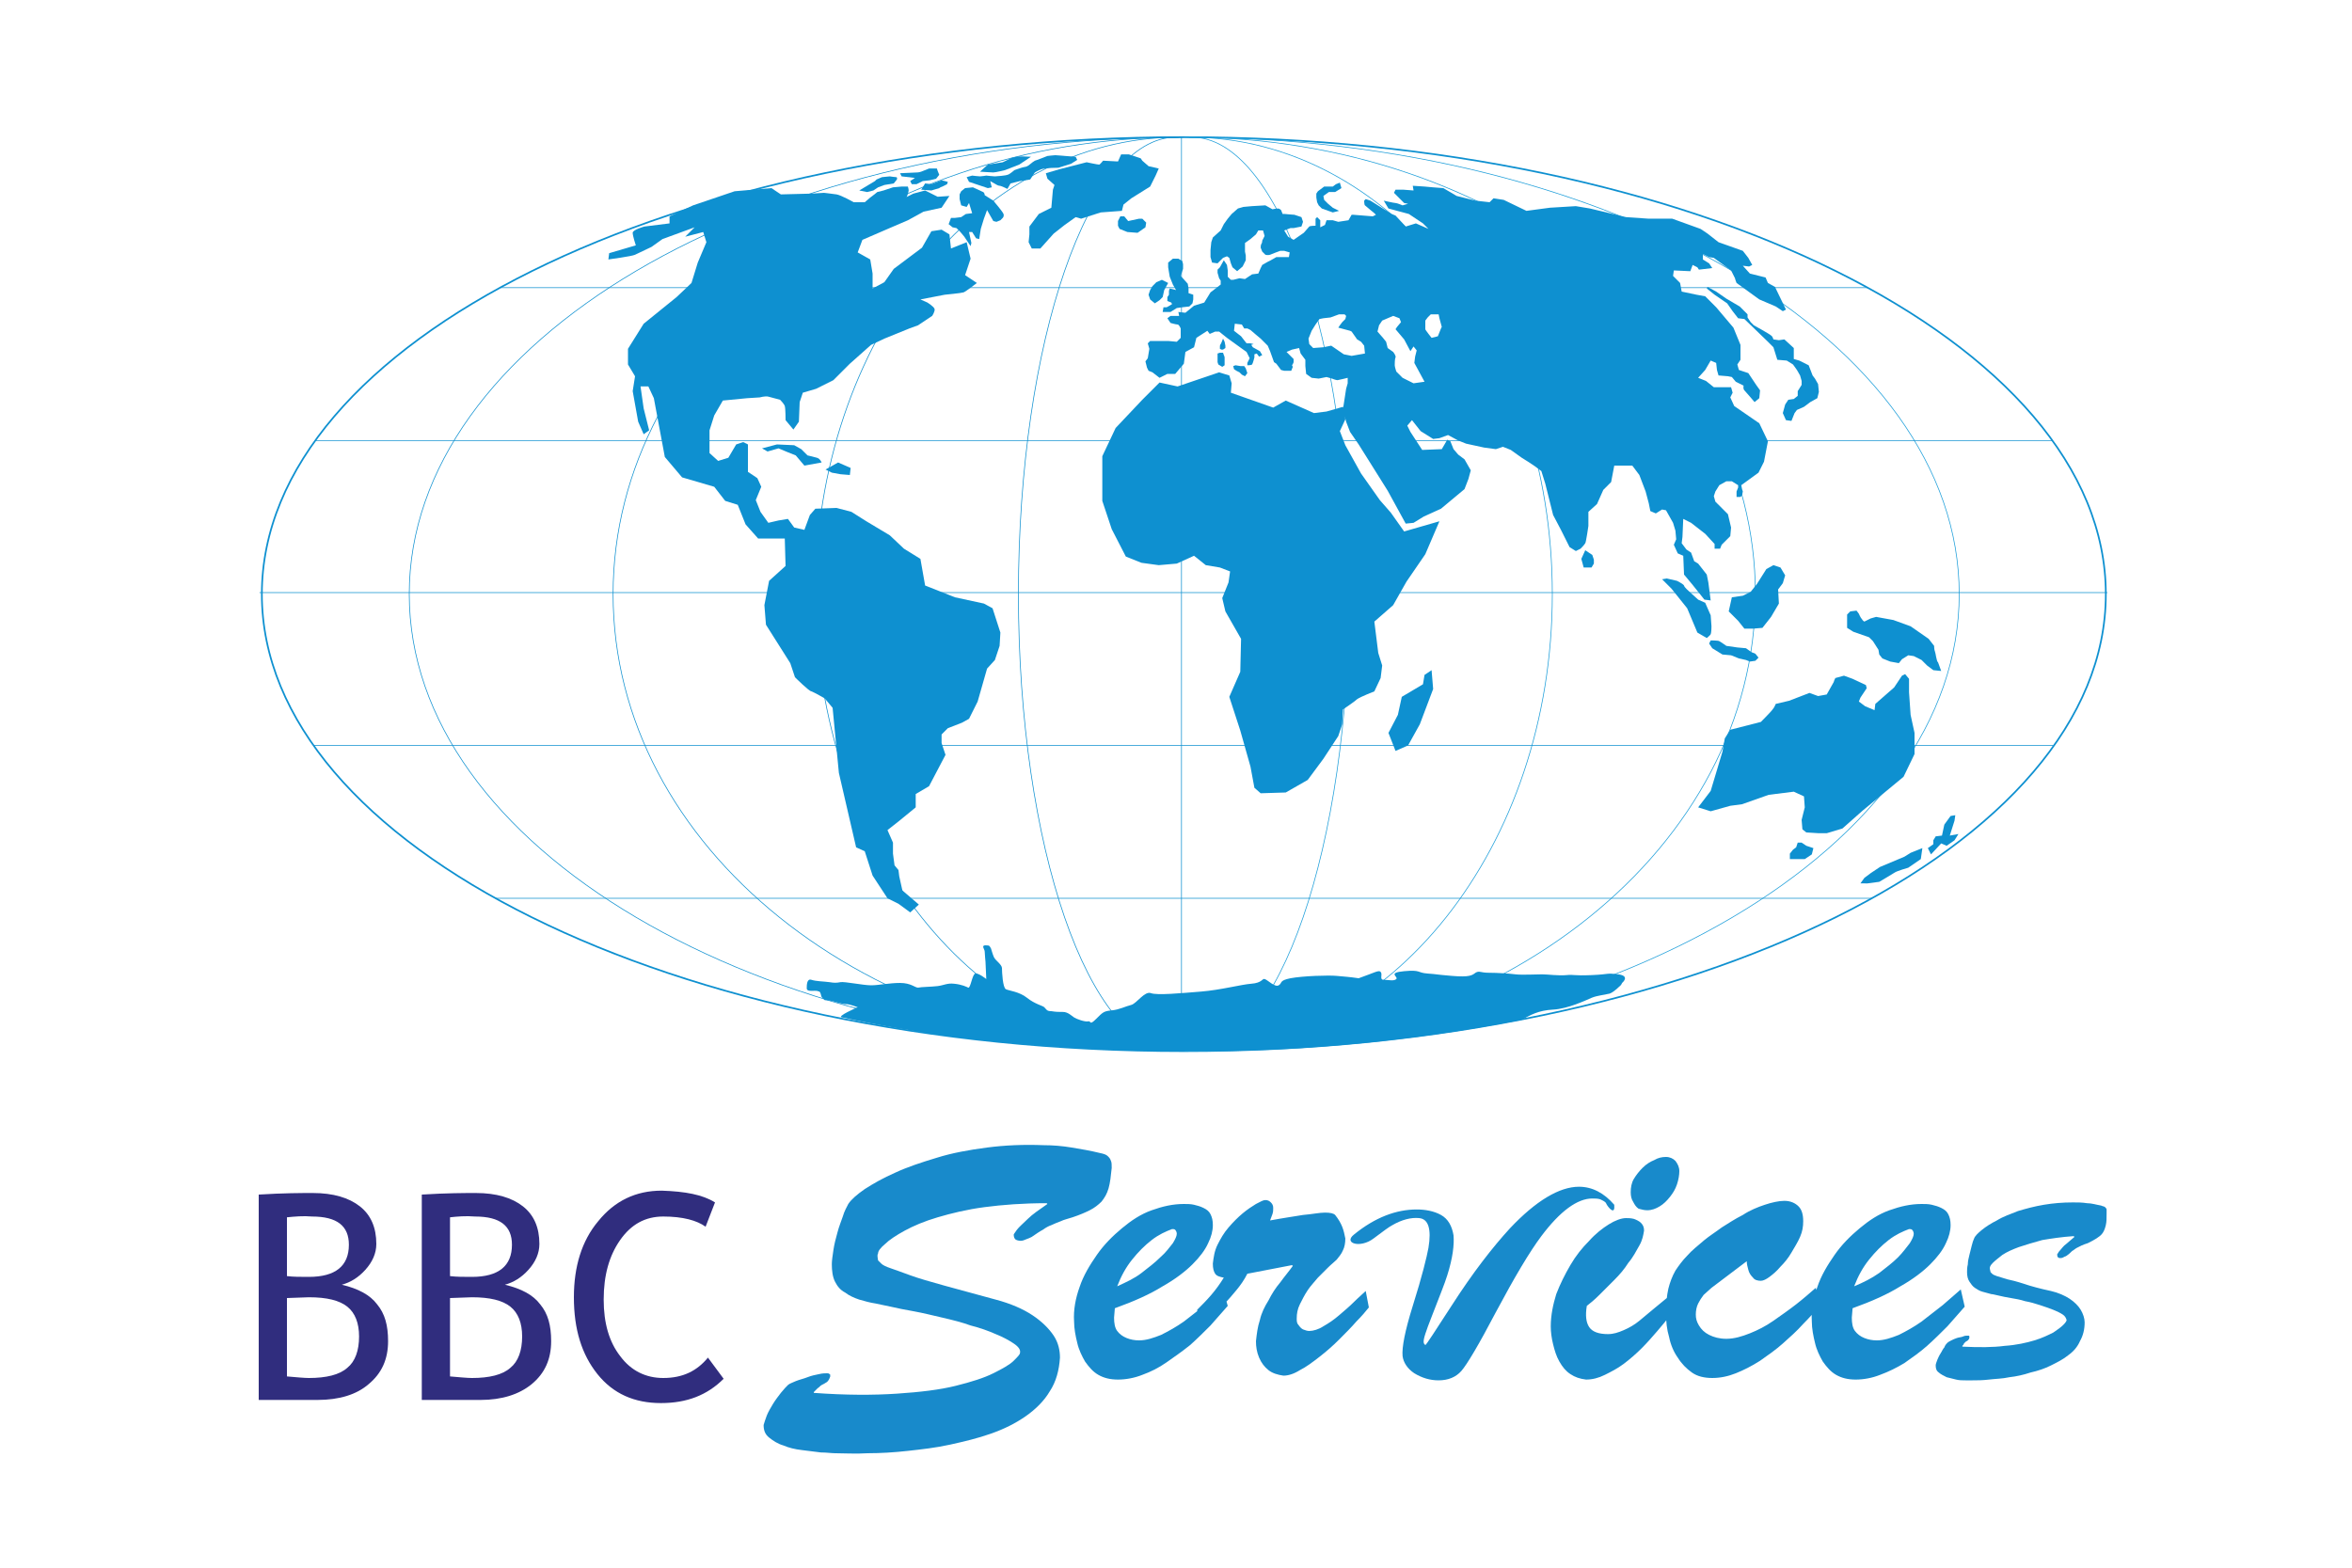 <?xml version="1.0" encoding="utf-8"?>
<!-- Generator: Adobe Illustrator 24.0.1, SVG Export Plug-In . SVG Version: 6.00 Build 0)  -->
<svg version="1.1" id="Layer_1" xmlns="http://www.w3.org/2000/svg" xmlns:xlink="http://www.w3.org/1999/xlink" x="0px" y="0px"
	 viewBox="0 0 300 200" style="enable-background:new 0 0 300 200;" xml:space="preserve">
<style type="text/css">
	.st0{clip-path:url(#SVGID_2_);fill:none;stroke:#0E90D0;stroke-width:0.216;stroke-miterlimit:22.926;}
	.st1{clip-path:url(#SVGID_4_);fill:none;stroke:#0E90D0;stroke-width:8.905908e-02;stroke-miterlimit:22.926;}
	.st2{clip-path:url(#SVGID_6_);fill:none;stroke:#0E90D0;stroke-width:8.905908e-02;stroke-miterlimit:22.926;}
	.st3{clip-path:url(#SVGID_8_);fill:none;stroke:#0E90D0;stroke-width:8.905908e-02;stroke-miterlimit:22.926;}
	.st4{clip-path:url(#SVGID_10_);fill:none;stroke:#0E90D0;stroke-width:8.905908e-02;stroke-miterlimit:22.926;}
	.st5{clip-path:url(#SVGID_12_);fill:none;stroke:#1B9DD9;stroke-width:8.905908e-02;stroke-miterlimit:22.926;}
	.st6{clip-path:url(#SVGID_14_);fill:none;stroke:#1B9DD9;stroke-width:8.905908e-02;stroke-miterlimit:22.926;}
	.st7{clip-path:url(#SVGID_16_);fill:none;stroke:#1B9DD9;stroke-width:8.905908e-02;stroke-miterlimit:22.926;}
	.st8{clip-path:url(#SVGID_18_);fill:none;stroke:#1B9DD9;stroke-width:8.905908e-02;stroke-miterlimit:22.926;}
	.st9{clip-path:url(#SVGID_20_);fill:none;stroke:#0E90D0;stroke-width:8.905908e-02;stroke-miterlimit:22.926;}
	.st10{clip-path:url(#SVGID_22_);fill:none;stroke:#0E90D0;stroke-width:8.905908e-02;stroke-miterlimit:22.926;}
	.st11{clip-path:url(#SVGID_24_);fill:none;stroke:#0E90D0;stroke-width:8.905908e-02;stroke-miterlimit:22.926;}
	.st12{clip-path:url(#SVGID_26_);fill:none;stroke:#0E90D0;stroke-width:8.905908e-02;stroke-miterlimit:22.926;}
	.st13{clip-path:url(#SVGID_28_);fill:none;stroke:#0E90D0;stroke-width:8.905908e-02;stroke-miterlimit:22.926;}
	.st14{clip-path:url(#SVGID_30_);fill:none;stroke:#0E90D0;stroke-width:8.905908e-02;stroke-miterlimit:22.926;}
	.st15{clip-path:url(#SVGID_32_);fill:#0E90D0;}
	.st16{clip-path:url(#SVGID_34_);fill:#0E90D0;}
	.st17{clip-path:url(#SVGID_36_);fill:#0E90D0;}
	.st18{clip-path:url(#SVGID_38_);fill:#0E90D0;}
	.st19{clip-path:url(#SVGID_40_);fill:#0E90D0;}
	.st20{clip-path:url(#SVGID_42_);fill:#0E90D0;}
	.st21{clip-path:url(#SVGID_44_);fill:#0E90D0;}
	.st22{clip-path:url(#SVGID_46_);fill:#0E90D0;}
	.st23{clip-path:url(#SVGID_48_);fill:#0E90D0;}
	.st24{clip-path:url(#SVGID_50_);fill:#0E90D0;}
	.st25{clip-path:url(#SVGID_52_);fill:#0E90D0;}
	.st26{clip-path:url(#SVGID_54_);fill:#0E90D0;}
	.st27{clip-path:url(#SVGID_56_);fill:#0E90D0;}
	.st28{clip-path:url(#SVGID_58_);fill:#0E90D0;}
	.st29{clip-path:url(#SVGID_60_);fill:#0E90D0;}
	.st30{clip-path:url(#SVGID_62_);fill:#0E90D0;}
	.st31{clip-path:url(#SVGID_64_);fill:#0E90D0;}
	.st32{clip-path:url(#SVGID_66_);fill:#0E90D0;}
	.st33{clip-path:url(#SVGID_68_);fill:#0E90D0;}
	.st34{clip-path:url(#SVGID_70_);fill:#0E90D0;}
	.st35{clip-path:url(#SVGID_72_);fill:#0E90D0;}
	.st36{clip-path:url(#SVGID_74_);fill:#0E90D0;}
	.st37{clip-path:url(#SVGID_76_);fill:#0E90D0;}
	.st38{clip-path:url(#SVGID_78_);fill:#0E90D0;}
	.st39{clip-path:url(#SVGID_80_);fill:#0E90D0;}
	.st40{clip-path:url(#SVGID_82_);fill:#0E90D0;}
	.st41{clip-path:url(#SVGID_84_);fill:#0E90D0;}
	.st42{clip-path:url(#SVGID_86_);fill:#0E90D0;}
	.st43{clip-path:url(#SVGID_88_);fill:#0E90D0;}
	.st44{clip-path:url(#SVGID_90_);fill:#0E90D0;}
	.st45{clip-path:url(#SVGID_92_);fill:#0E90D0;}
	.st46{clip-path:url(#SVGID_94_);fill:#302D7E;}
	.st47{clip-path:url(#SVGID_96_);fill:#188ACB;}
	.st48{clip-path:url(#SVGID_98_);fill:#188ACB;}
	.st49{clip-path:url(#SVGID_100_);fill:#188ACB;}
	.st50{clip-path:url(#SVGID_102_);fill:#188ACB;}
	.st51{clip-path:url(#SVGID_104_);fill:#188ACB;}
</style>
<g>
	<g>
		<defs>
			<rect id="SVGID_1_" x="25" y="11.7" width="250.4" height="177.3"/>
		</defs>
		<clipPath id="SVGID_2_">
			<use xlink:href="#SVGID_1_"  style="overflow:visible;"/>
		</clipPath>
		<path class="st0" d="M268.6,75.8c0,32.2-52.7,58.3-117.6,58.3c-65,0-117.6-26.1-117.6-58.3S86.1,17.5,151,17.5
			S268.6,43.6,268.6,75.8z"/>
	</g>
	<g>
		<defs>
			<rect id="SVGID_3_" x="25" y="11.7" width="250.4" height="177.3"/>
		</defs>
		<clipPath id="SVGID_4_">
			<use xlink:href="#SVGID_3_"  style="overflow:visible;"/>
		</clipPath>
		<path class="st1" d="M151,134.1c-54.6,0-98.8-26.1-98.8-58.3S96.4,17.5,151,17.5"/>
	</g>
	<g>
		<defs>
			<rect id="SVGID_5_" x="25" y="11.7" width="250.4" height="177.3"/>
		</defs>
		<clipPath id="SVGID_6_">
			<use xlink:href="#SVGID_5_"  style="overflow:visible;"/>
		</clipPath>
		<path class="st2" d="M150.7,134.1c-40.1,0-72.5-26.1-72.5-58.3s32.5-58.3,72.5-58.3"/>
	</g>
	<g>
		<defs>
			<rect id="SVGID_7_" x="25" y="11.7" width="250.4" height="177.3"/>
		</defs>
		<clipPath id="SVGID_8_">
			<use xlink:href="#SVGID_7_"  style="overflow:visible;"/>
		</clipPath>
		<path class="st3" d="M150.3,134.1c-25.6,0-46.3-26.1-46.3-58.3s20.7-58.3,46.3-58.3"/>
	</g>
	<g>
		<defs>
			<rect id="SVGID_9_" x="25" y="11.7" width="250.4" height="177.3"/>
		</defs>
		<clipPath id="SVGID_10_">
			<use xlink:href="#SVGID_9_"  style="overflow:visible;"/>
		</clipPath>
		<path class="st4" d="M150,134.1c-11.1,0-20.1-26.1-20.1-58.3s9-58.3,20.1-58.3"/>
	</g>
	<g>
		<defs>
			<rect id="SVGID_11_" x="25" y="11.7" width="250.4" height="177.3"/>
		</defs>
		<clipPath id="SVGID_12_">
			<use xlink:href="#SVGID_11_"  style="overflow:visible;"/>
		</clipPath>
		<path class="st5" d="M151.1,134.1c54.6,0,98.8-26.1,98.8-58.3s-44.2-58.3-98.8-58.3"/>
	</g>
	<g>
		<defs>
			<rect id="SVGID_13_" x="25" y="11.7" width="250.4" height="177.3"/>
		</defs>
		<clipPath id="SVGID_14_">
			<use xlink:href="#SVGID_13_"  style="overflow:visible;"/>
		</clipPath>
		<path class="st6" d="M151.4,134.1c40.1,0,72.5-26.1,72.5-58.3s-32.5-58.3-72.5-58.3"/>
	</g>
	<g>
		<defs>
			<rect id="SVGID_15_" x="25" y="11.7" width="250.4" height="177.3"/>
		</defs>
		<clipPath id="SVGID_16_">
			<use xlink:href="#SVGID_15_"  style="overflow:visible;"/>
		</clipPath>
		<path class="st7" d="M151.7,134.1c25.6,0,46.3-26.1,46.3-58.3s-20.7-58.3-46.3-58.3"/>
	</g>
	<g>
		<defs>
			<rect id="SVGID_17_" x="25" y="11.7" width="250.4" height="177.3"/>
		</defs>
		<clipPath id="SVGID_18_">
			<use xlink:href="#SVGID_17_"  style="overflow:visible;"/>
		</clipPath>
		<path class="st8" d="M152,134.1c11.1,0,20.1-26.1,20.1-58.3s-9-58.3-20.1-58.3"/>
	</g>
	<g>
		<defs>
			<rect id="SVGID_19_" x="25" y="11.7" width="250.4" height="177.3"/>
		</defs>
		<clipPath id="SVGID_20_">
			<use xlink:href="#SVGID_19_"  style="overflow:visible;"/>
		</clipPath>
		<line class="st9" x1="63.9" y1="36.7" x2="238.2" y2="36.7"/>
	</g>
	<g>
		<defs>
			<rect id="SVGID_21_" x="25" y="11.7" width="250.4" height="177.3"/>
		</defs>
		<clipPath id="SVGID_22_">
			<use xlink:href="#SVGID_21_"  style="overflow:visible;"/>
		</clipPath>
		<line class="st10" x1="40.3" y1="56.2" x2="261.8" y2="56.2"/>
	</g>
	<g>
		<defs>
			<rect id="SVGID_23_" x="25" y="11.7" width="250.4" height="177.3"/>
		</defs>
		<clipPath id="SVGID_24_">
			<use xlink:href="#SVGID_23_"  style="overflow:visible;"/>
		</clipPath>
		<line class="st11" x1="33.1" y1="75.6" x2="268.8" y2="75.6"/>
	</g>
	<g>
		<defs>
			<rect id="SVGID_25_" x="25" y="11.7" width="250.4" height="177.3"/>
		</defs>
		<clipPath id="SVGID_26_">
			<use xlink:href="#SVGID_25_"  style="overflow:visible;"/>
		</clipPath>
		<line class="st12" x1="40" y1="95.1" x2="261.9" y2="95.1"/>
	</g>
	<g>
		<defs>
			<rect id="SVGID_27_" x="25" y="11.7" width="250.4" height="177.3"/>
		</defs>
		<clipPath id="SVGID_28_">
			<use xlink:href="#SVGID_27_"  style="overflow:visible;"/>
		</clipPath>
		<line class="st13" x1="63.2" y1="114.6" x2="238.8" y2="114.6"/>
	</g>
	<g>
		<defs>
			<rect id="SVGID_29_" x="25" y="11.7" width="250.4" height="177.3"/>
		</defs>
		<clipPath id="SVGID_30_">
			<use xlink:href="#SVGID_29_"  style="overflow:visible;"/>
		</clipPath>
		<line class="st14" x1="150.7" y1="17.5" x2="150.7" y2="134.1"/>
	</g>
	<g>
		<defs>
			<rect id="SVGID_31_" x="25" y="11.7" width="250.4" height="177.3"/>
		</defs>
		<clipPath id="SVGID_32_">
			<use xlink:href="#SVGID_31_"  style="overflow:visible;"/>
		</clipPath>
		<path class="st15" d="M107.4,129.8c-0.8-0.1,2-1.3,2-1.3s-1-0.4-1.5-0.4s-1.4-0.3-1.8-0.4c-0.4-0.1-0.9-0.1-0.9-0.1
			s-0.3-0.3-0.4-0.4c-0.1-0.2-0.1-0.6-0.3-0.7c-0.3-0.1-0.3-0.1-0.6-0.1s-1,0.1-1-0.3c0-0.4,0-1.3,0.6-1.1s1.6,0.2,2.3,0.3
			c0.6,0.1,0.9,0.1,1.4,0s2.9,0.4,3.9,0.4s2.3-0.3,3.7-0.3s1.9,0.6,2.3,0.6c0.4-0.1,1.7-0.1,2.5-0.2c0.8-0.1,1.2-0.4,2.1-0.3
			c1,0.1,1.6,0.4,1.8,0.5c0.3,0.1,0.5-1.7,0.9-1.8s1.4,0.7,1.4,0.7l-0.1-2.2c0,0-0.1-1-0.1-1.3s-0.5-0.8,0.1-0.8s0.5,0.1,0.7,0.4
			c0.1,0.3,0.3,1.1,0.5,1.3c0.1,0.2,0.9,0.8,0.9,1.2c0,0.5,0.1,2.5,0.5,2.7c0.4,0.2,1.7,0.3,2.7,1.1s2,1,2.2,1.2
			c0.3,0.3,0.3,0.5,0.9,0.5c0.6,0.1,0.9,0.1,1.5,0.1s1.1,0.5,1.4,0.7c0.3,0.2,1.4,0.6,1.8,0.5c0.4-0.1,0.1,0.6,1-0.3
			c0.9-0.9,1-1,2-1.1s1.7-0.5,2.5-0.7c0.7-0.2,1.7-1.8,2.5-1.5s3.9,0,6.4-0.2c2.5-0.2,5.1-0.9,6.4-1c1.4-0.1,1.4-0.7,1.7-0.6
			c0.4,0.1,1.3,1.1,1.8,0.8s0-0.6,1.5-0.9c1.6-0.3,4.9-0.4,5.9-0.3c1,0.1,1.4,0.1,2.8,0.3c2-0.7,2.6-1.1,2.8-0.8
			c0.3,0.3-0.2,1,0.4,1s1.3,0.2,1.6-0.1c0.3-0.3-1.2-0.8,1-1s1.6,0.2,3,0.3s0.7,0.1,3.1,0.3c2.3,0.2,2.6-0.1,3-0.4
			c0.5-0.3,0.6,0,1.7,0s2.6,0.1,3.4,0.2c0.8,0.1,2.7,0,3.4,0c0.7,0,2.1,0.2,3.1,0.1c1-0.1,0.8,0.1,3.2,0c2.4-0.1,1.8-0.3,3.4-0.1
			s0.5,1.1,0.5,1.1s-0.1,0.3-0.4,0.5c-0.3,0.3-1,0.9-1.4,0.9c-0.3,0.1-1.4,0.2-2.1,0.5s-3,1.4-4.9,1.5s-2.9,0.7-4,1.3
			c-13.7,2.7-27.4,3.9-38.9,4C143.8,134.1,126.3,133.9,107.4,129.8"/>
	</g>
	<g>
		<defs>
			<rect id="SVGID_33_" x="25" y="11.7" width="250.4" height="177.3"/>
		</defs>
		<clipPath id="SVGID_34_">
			<use xlink:href="#SVGID_33_"  style="overflow:visible;"/>
		</clipPath>
		<path class="st16" d="M117.2,115.4l-2.1-1.8l-0.4-1.8l-0.1-0.8l-0.5-0.6l-0.2-1.5v-1.4l-0.7-1.6l1.4-1.1l2.2-1.8v-1.7l1.7-1l2.1-4
			l-0.5-1.5v-1.1l0.8-0.8l1.8-0.7l0.9-0.5l1.1-2.2l1.2-4.2l1-1.1l0.6-1.8l0.1-1.7l-1-3.1l-1.1-0.6l-3.7-0.8l-3.8-1.5l-0.6-3.4
			l-2.1-1.3l-1.8-1.7l-3-1.8l-1.9-1.2l-1.9-0.5l-2.7,0.1l-0.7,0.8l-0.7,1.9l-1.3-0.3l-0.8-1.1l-1.2,0.2L98,66.7l-1-1.4l-0.6-1.5
			l0.7-1.7L96.6,61l-1.2-0.8v-3.5l-0.6-0.3l-0.9,0.3l-1,1.7l-1.3,0.4l-1.1-1v-2.9l0.6-1.9l1.1-1.9l3.1-0.3l1.6-0.1
			c0,0,0.7-0.2,1.1-0.1c0.4,0.1,1.5,0.4,1.5,0.4s0.5,0.5,0.6,0.8s0.1,1.8,0.1,1.8l1,1.2l0.7-1l0.1-2.5l0.4-1.2l1.7-0.5l2.2-1.1
			l2.1-2.1l2.7-2.4l1.7-0.8l3.2-1.3l1.1-0.4l1.8-1.2c0,0,0.4-0.6,0.3-0.9c-0.1-0.3-0.9-0.8-0.9-0.8l-0.9-0.4l3.1-0.6
			c0,0,2.1-0.2,2.4-0.3c0.3-0.1,1.7-1.2,1.7-1.2l-1.5-1l0.7-2.1l-0.5-2.1l-2,0.8l-0.2-1.8l-1-0.6l-1.3,0.2l-1.2,2.1l-3.6,2.7
			l-1.2,1.7l-1.5,0.8v-1.9l-0.3-1.8l-1.6-0.9l0.6-1.6l3.7-1.6l2.1-0.9l2-1.1l2.3-0.5l1-1.5l-1.5,0.1l-1.6-0.8l-1.5,0.4l-2.2,1.1
			h-2.9h-2.5c0,0-1.6-0.9-2.2-1c-0.7-0.1-1.6-0.2-1.6-0.2l-1.6,0.1l-3.9,0.1L98.4,24l-4.7,0.4l-5.3,1.8l-3,1.4v0.9l-3.2,0.4
			c0,0-1.5,0.4-1.5,0.8c0,0.4,0.4,1.6,0.4,1.6l-3.4,1l-0.1,0.8c0,0,3-0.4,3.4-0.6c0.4-0.2,2.1-1,2.1-1l1.4-1l4.1-1.5l-1.2,1.2
			l2.3-0.6l0.4,1.3L89,33.5l-0.8,2.6l-1.9,1.8l-4.2,3.4l-2,3.2v2L81,48l-0.3,1.9l0.7,3.9l0.7,1.6l0.7-0.5l-0.7-2.8l-0.4-2.8l1,0
			l0.7,1.5l1.4,7.5l2.2,2.6l4.1,1.2l1.4,1.8l1.6,0.5l1,2.5l1.6,1.8h1.8h1.6l0.1,3.5l-2.1,1.9l-0.6,3.1l0.2,2.5l3.1,4.9l0.6,1.8
			c0,0,1.8,1.8,2.1,1.8c0.3,0.1,1.7,0.9,1.7,0.9l1,1.2l0.8,8.3l2.2,9.5l1.1,0.5l1,3.1l1.9,2.9l1.4,0.7l1.5,1.1L117.2,115.4z"/>
	</g>
	<g>
		<defs>
			<rect id="SVGID_35_" x="25" y="11.7" width="250.4" height="177.3"/>
		</defs>
		<clipPath id="SVGID_36_">
			<use xlink:href="#SVGID_35_"  style="overflow:visible;"/>
		</clipPath>
		<path class="st17" d="M104.8,59l-2.2,0.4l-1.1-1.3l-1-0.4l-1.2-0.5l-1.4,0.4l-0.7-0.4l1.9-0.5l2.2,0.1l0.9,0.5l0.8,0.8
			c0,0,0.9,0.2,1.2,0.3C104.6,58.5,104.8,59,104.8,59"/>
	</g>
	<g>
		<defs>
			<rect id="SVGID_37_" x="25" y="11.7" width="250.4" height="177.3"/>
		</defs>
		<clipPath id="SVGID_38_">
			<use xlink:href="#SVGID_37_"  style="overflow:visible;"/>
		</clipPath>
		<polygon class="st18" points="105.3,59.9 106.1,60.3 107.2,60.5 108.4,60.6 108.5,59.7 106.9,59 		"/>
	</g>
	<g>
		<defs>
			<rect id="SVGID_39_" x="25" y="11.7" width="250.4" height="177.3"/>
		</defs>
		<clipPath id="SVGID_40_">
			<use xlink:href="#SVGID_39_"  style="overflow:visible;"/>
		</clipPath>
		<polygon class="st19" points="178,95.8 179.6,95.1 181.1,92.4 182.8,87.9 182.6,85.5 181.7,86.1 181.5,87.3 178.8,88.9 
			178.3,91.2 177.1,93.5 		"/>
	</g>
	<g>
		<defs>
			<rect id="SVGID_41_" x="25" y="11.7" width="250.4" height="177.3"/>
		</defs>
		<clipPath id="SVGID_42_">
			<use xlink:href="#SVGID_41_"  style="overflow:visible;"/>
		</clipPath>
		<polygon class="st20" points="147.3,38.7 147.9,38.3 148.3,37.9 148.5,37 149,36.1 148.2,35.7 147.5,36 147,36.5 146.7,37 
			146.5,37.6 146.7,38.2 		"/>
	</g>
	<g>
		<defs>
			<rect id="SVGID_43_" x="25" y="11.7" width="250.4" height="177.3"/>
		</defs>
		<clipPath id="SVGID_44_">
			<use xlink:href="#SVGID_43_"  style="overflow:visible;"/>
		</clipPath>
		<polygon class="st21" points="148.3,39.8 149.3,39.8 150.1,39.3 150.8,39.2 151.7,39.1 152.1,38.7 152.2,38.2 152.2,37.6 
			151.6,37.4 151.6,36.8 151.5,36.2 150.6,35.2 150.9,34.3 150.9,33.7 150.8,33.3 150.3,33 149.6,33 149,33.5 149,34.1 149.2,35.3 
			149.6,36.3 150,37 149.2,36.8 149.1,37.1 149.1,37.6 148.9,37.9 148.9,38.4 149.4,38.6 149.5,38.8 149,39.1 148.8,39.2 
			148.4,39.2 		"/>
	</g>
	<g>
		<defs>
			<rect id="SVGID_45_" x="25" y="11.7" width="250.4" height="177.3"/>
		</defs>
		<clipPath id="SVGID_46_">
			<use xlink:href="#SVGID_45_"  style="overflow:visible;"/>
		</clipPath>
		<polygon class="st22" points="158.8,48 159.1,47.6 158.9,47 158.7,46.7 158.2,46.7 157.6,46.6 157.3,46.7 157.4,47.1 157.7,47.3 
			158.1,47.5 158.4,47.8 		"/>
	</g>
	<g>
		<defs>
			<rect id="SVGID_47_" x="25" y="11.7" width="250.4" height="177.3"/>
		</defs>
		<clipPath id="SVGID_48_">
			<use xlink:href="#SVGID_47_"  style="overflow:visible;"/>
		</clipPath>
		<path class="st23" d="M155.9,46.8l0.3-0.2c0,0,0-0.3,0-0.4s0-0.4,0-0.6c0-0.1-0.1-0.3-0.1-0.3L156,45h-0.4l-0.3,0.1v0.2v0.3V46
			v0.2l0.1,0.3L155.9,46.8z"/>
	</g>
	<g>
		<defs>
			<rect id="SVGID_49_" x="25" y="11.7" width="250.4" height="177.3"/>
		</defs>
		<clipPath id="SVGID_50_">
			<use xlink:href="#SVGID_49_"  style="overflow:visible;"/>
		</clipPath>
		<path class="st24" d="M156,44.6l0.3-0.2v-0.3l-0.1-0.5l-0.2-0.4l-0.2,0.5l-0.1,0.2c0,0-0.1,0.1-0.1,0.3c0,0.2,0,0.3,0,0.3l0.2,0.1
			H156z"/>
	</g>
	<g>
		<defs>
			<rect id="SVGID_51_" x="25" y="11.7" width="250.4" height="177.3"/>
		</defs>
		<clipPath id="SVGID_52_">
			<use xlink:href="#SVGID_51_"  style="overflow:visible;"/>
		</clipPath>
		<polygon class="st25" points="202.2,70.2 201.7,71.3 202,72.4 203,72.4 203.3,71.9 203.3,71.4 203.1,70.8 		"/>
	</g>
	<g>
		<defs>
			<rect id="SVGID_53_" x="25" y="11.7" width="250.4" height="177.3"/>
		</defs>
		<clipPath id="SVGID_54_">
			<use xlink:href="#SVGID_53_"  style="overflow:visible;"/>
		</clipPath>
		<polygon class="st26" points="228.3,109.6 230.2,109.6 231.1,109 231.3,108.2 230.4,107.9 229.8,107.5 229.3,107.5 229.1,108.1 
			228.7,108.4 228.3,108.9 		"/>
	</g>
	<g>
		<defs>
			<rect id="SVGID_55_" x="25" y="11.7" width="250.4" height="177.3"/>
		</defs>
		<clipPath id="SVGID_56_">
			<use xlink:href="#SVGID_55_"  style="overflow:visible;"/>
		</clipPath>
		<path class="st27" d="M216.6,103l1.6,0.5l2.5-0.7l1.5-0.2l3.4-1.2l3.2-0.4l1.3,0.6l0.1,1.4l-0.4,1.6l0.1,1.2l0.5,0.4l1.6,0.1h1
			l2-0.6l2.6-2.3l5.2-4.3l1.4-2.9v-2.7l-0.5-2.3l-0.2-2.9v-1.7L243,86l-0.4,0.2l-1,1.5l-2.4,2.1l-0.1,0.8l-1.2-0.5l-0.8-0.6l0.2-0.5
			l0.8-1.2l-0.1-0.4l-1.7-0.8l-1.1-0.4l-1.1,0.3c0,0-0.2,0.4-0.2,0.5c-0.1,0.2-0.9,1.6-0.9,1.6l-1.1,0.2l-1.1-0.4l-2.6,1l-1.7,0.4
			c0,0-0.2,0.5-0.4,0.7c-0.1,0.2-1.5,1.6-1.5,1.6l-3.9,1l-0.7,1.1l-0.3,1.7l-1.5,5L216.6,103z"/>
	</g>
	<g>
		<defs>
			<rect id="SVGID_57_" x="25" y="11.7" width="250.4" height="177.3"/>
		</defs>
		<clipPath id="SVGID_58_">
			<use xlink:href="#SVGID_57_"  style="overflow:visible;"/>
		</clipPath>
		<path class="st28" d="M238.2,112.7l1.5-0.2c0,0,1.7-1,2-1.2s1.7-0.6,1.7-0.6l1.6-1.1l0.2-1.4l-1.5,0.6l-0.8,0.5l-3.1,1.3l-1.2,0.8
			l-0.8,0.6l-0.5,0.7L238.2,112.7z"/>
	</g>
	<g>
		<defs>
			<rect id="SVGID_59_" x="25" y="11.7" width="250.4" height="177.3"/>
		</defs>
		<clipPath id="SVGID_60_">
			<use xlink:href="#SVGID_59_"  style="overflow:visible;"/>
		</clipPath>
		<polygon class="st29" points="246.3,109 247.6,107.6 248.3,107.9 249.3,107.2 249.8,106.4 248.7,106.6 249.3,104.7 249.4,104 
			248.8,104.1 248,105.2 247.7,106.6 246.9,106.7 246.6,107.2 246.6,107.7 245.9,108.2 		"/>
	</g>
	<g>
		<defs>
			<rect id="SVGID_61_" x="25" y="11.7" width="250.4" height="177.3"/>
		</defs>
		<clipPath id="SVGID_62_">
			<use xlink:href="#SVGID_61_"  style="overflow:visible;"/>
		</clipPath>
		<path class="st30" d="M247.6,85.6l-1-0.1l-0.8-0.6l-0.7-0.7l-1-0.5l-0.7-0.1l-0.8,0.5l-0.4,0.5l-1.1-0.2l-1-0.4l-0.4-0.5l-0.1-0.6
			l-0.7-1.1l-0.5-0.5l-2-0.7l-0.8-0.5v-1v-0.7L236,78l0.8-0.1l0.3,0.4c0,0,0.2,0.5,0.4,0.7c0.1,0.2,0.3,0.3,0.3,0.3l0.8-0.4l0.7-0.2
			l2.2,0.4l2.2,0.8l2.3,1.6l0.7,0.9c0,0,0,0.5,0.1,0.7s0.2,1.3,0.4,1.4C247.2,84.5,247.6,85.6,247.6,85.6"/>
	</g>
	<g>
		<defs>
			<rect id="SVGID_63_" x="25" y="11.7" width="250.4" height="177.3"/>
		</defs>
		<clipPath id="SVGID_64_">
			<use xlink:href="#SVGID_63_"  style="overflow:visible;"/>
		</clipPath>
		<path class="st31" d="M217.7,81.4c0,0,0.5-0.4,0.5-0.5c0.1-0.2,0.1-1,0.1-1l-0.1-1.4l-0.7-1.6l-0.9-0.4l-1.1-1
			c0,0-0.7-0.6-0.7-0.8c-0.1-0.2-0.9-0.6-0.9-0.6l-1.3-0.3l-0.6,0.1l1.2,1.2l2,2.5l1.3,3.1L217.7,81.4z"/>
	</g>
	<g>
		<defs>
			<rect id="SVGID_65_" x="25" y="11.7" width="250.4" height="177.3"/>
		</defs>
		<clipPath id="SVGID_66_">
			<use xlink:href="#SVGID_65_"  style="overflow:visible;"/>
		</clipPath>
		<polygon class="st32" points="224.8,80.1 225.9,78.7 226.9,77 226.8,75.2 227.4,74.4 227.7,73.4 227.1,72.4 226.2,72.1 
			225.3,72.6 224.1,74.5 223.3,75.5 222.3,76 220.9,76.2 220.5,78 221.7,79.2 222.5,80.2 223.6,80.2 		"/>
	</g>
	<g>
		<defs>
			<rect id="SVGID_67_" x="25" y="11.7" width="250.4" height="177.3"/>
		</defs>
		<clipPath id="SVGID_68_">
			<use xlink:href="#SVGID_67_"  style="overflow:visible;"/>
		</clipPath>
		<path class="st33" d="M224.3,83.9l-0.4,0.4l-0.7,0.1l-0.5-0.2l-0.9-0.2l-1-0.4l-1.1-0.1l-1.3-0.8l-0.4-0.6l0.2-0.4
			c0,0,1,0,1.1,0.1c0.2,0.1,0.9,0.6,0.9,0.6l1.4,0.2l1.1,0.1l0.7,0.5l0.5,0.2L224.3,83.9z"/>
	</g>
	<g>
		<defs>
			<rect id="SVGID_69_" x="25" y="11.7" width="250.4" height="177.3"/>
		</defs>
		<clipPath id="SVGID_70_">
			<use xlink:href="#SVGID_69_"  style="overflow:visible;"/>
		</clipPath>
		<path class="st34" d="M227.4,52.7l0.4,0.9l0.7,0.1l0.2-0.5l0.2-0.5l0.3-0.4l0.9-0.4l0.8-0.6l0.9-0.5L232,50l-0.1-1l-0.4-0.7
			l-0.3-0.4l-0.5-1.3l-1.2-0.6l-0.7-0.2v-1.4l-1.2-1.1l-0.7,0.1l-0.7-0.1c0,0-0.1-0.4-0.3-0.5c-0.2-0.2-2.2-1.3-2.2-1.3l-0.4-0.4
			l-0.4-0.6v-0.4l-1-1l-1.7-1l-1.3-0.9l-1.1-0.6l-0.1,0.2l1,0.8l1.6,1.1l0.7,1l0.7,0.9l0.8,0.1l2.9,2.8l0.8,0.8l0.5,1.6l1.2,0.1
			l0.8,0.5l0.5,0.7l0.4,0.7l0.2,0.7v0.5l-0.5,0.8v0.6l-0.5,0.4l-0.7,0.1l-0.4,0.6L227.4,52.7z"/>
	</g>
	<g>
		<defs>
			<rect id="SVGID_71_" x="25" y="11.7" width="250.4" height="177.3"/>
		</defs>
		<clipPath id="SVGID_72_">
			<use xlink:href="#SVGID_71_"  style="overflow:visible;"/>
		</clipPath>
		<path class="st35" d="M177.4,65.4L177.4,65.4l-1.4-1.6l-2.4-3.4l-2-3.6l-0.7-1.8l0.7-1.5l-0.3-1.6l-2.1,0.6l-1.6,0.2l-3.6-1.6
			l-1.6,0.9l-5.4-1.9l0.1-1.2l-0.3-1l-1.3-0.4l-5.3,1.8l-2.3-0.5l-2.2,2.2l-3.4,3.6l-1.7,3.6v5.7l1.2,3.6l1.8,3.5l2,0.8l2.2,0.3
			l2.3-0.2l2.2-1l1.5,1.2l1.8,0.3l1.3,0.5l-0.2,1.4l-0.8,2l0.4,1.7l2,3.5l-0.1,4.2l-1.4,3.2l1.4,4.3l1.3,4.6l0.5,2.7l0.8,0.7
			l3.2-0.1l2.8-1.6l2-2.7l1.9-2.9l0.5-1.5l0.1-1.9c0,0,1.5-1,1.8-1.3c0.4-0.3,2.2-1,2.2-1l0.8-1.7l0.2-1.6l-0.5-1.6l-0.5-4l2.4-2.1
			l1.7-3l2.4-3.5l1.8-4.2l-4.5,1.3L177.4,65.4z M183.8,41.9L183.8,41.9l-0.4,1l-0.8,0.2c0,0-0.8-1-0.8-1.1c0-0.2,0-1.1,0-1.1
			l0.3-0.4l0.4-0.4h1l0.1,0.5l0.3,1.1L183.8,41.9z M180.3,48.9L180.3,48.9l-1.4-0.7l-0.8-0.8c0,0-0.2-0.6-0.2-0.8c0-0.2,0-0.8,0.1-1
			s-0.3-0.7-0.3-0.7l-0.7-0.5l-0.2-0.8l-0.4-0.5l-0.7-0.8l0.2-0.8l0.4-0.6l1.4-0.6l0.8,0.3l0.2,0.5l-0.5,0.6L178,42l1.1,1.3l0.8,1.5
			l0.4-0.6l0.4,0.5l-0.2,0.8l-0.1,0.8l1.3,2.4L180.3,48.9z M172.4,45.4L172.4,45.4l-1-0.2l-1.6-1.1l-1,0.2l-1.3,0.1l-0.5-0.5
			l-0.1-0.7l0.4-1l0.5-0.8l0.5-0.7l0.5-0.1l0.9-0.1l1.1-0.4h0.7l0.2,0.2l-0.1,0.4l-0.4,0.4l-0.3,0.4l-0.2,0.3l1.5,0.4l0.2,0.1l0.7,1
			l0.5,0.3l0.4,0.5l0.1,1L172.4,45.4z M226.4,36.6l-0.9-0.5l-0.3-0.7l-0.8-0.2l-1.2-0.3l-0.9-1l0.8,0.1l0.4-0.2l-0.5-0.9l-0.7-0.9
			l-3.1-1.1l-1.4-1.1l-0.9-0.6l-3.6-1.3h-3l-2.9-0.2l-4.6-1.1l-1.8-0.3l-3.3,0.2l-3,0.4l-2.9-1.4l-1.3-0.2l-0.5,0.5l-1.8-0.2
			l-2.4-0.6l-1.7-1l-1.3-0.1l-1.1-0.1l-1.5-0.1l0.1,0.6l-1.3-0.1h-1l-0.2,0.4l1.3,1.3l0.5,0.1l-0.7,0.2c0,0-0.7-0.3-0.9-0.3
			c-0.2,0-1.5-0.3-1.5-0.3l0.6,1l2.6,0.7l1.8,1.2l0.7,0.7l-1.6-0.7l-1.3,0.4l-1.3-1.4l-0.5-0.2l-2.7-1.7l-0.6-0.2l-0.2,0.2
			c0,0,0,0.5,0.1,0.6s1.2,1,1.2,1l0.2,0.2l-0.4,0.2l-2.5-0.2h-0.2l-0.4,0.7l-1.3,0.2l-0.7-0.2h-0.8l-0.2,0.6l-0.6,0.3v-0.9l-0.4-0.4
			l-0.2,0.2v0.9c0,0-0.7,0-0.8,0.1c-0.1,0.1-0.7,0.8-0.7,0.8l-1.3,0.9l-0.7-0.4l-0.5-0.8l0.8-0.3h0.4l1-0.2l0.2-0.6l-0.2-0.6
			c0,0-0.6-0.2-0.9-0.3c-0.2,0-1.2-0.1-1.2-0.1h-0.3l-0.2-0.5c0,0-0.2-0.2-0.4-0.2c-0.2,0-0.7,0.1-0.7,0.1l-0.9-0.5l-1.7,0.1
			l-1.1,0.1l-0.7,0.2l-0.8,0.7l-0.5,0.6l-0.5,0.7l-0.4,0.8l-1,0.9l-0.2,0.6l-0.1,1v0.9l0.2,0.7l0.7,0.1l0.7-0.7l0.5-0.2l0.3,0.2
			l0.2,0.7l0.2,0.5l0.6,0.5l0.7-0.6l0.4-0.8v-0.6l-0.1-0.5V31l0.7-0.5l0.7-0.6l0.3-0.5h0.6l0.2,0.7l-0.3,0.6c0,0,0,0.3-0.1,0.4
			c-0.1,0.1-0.1,0.5-0.1,0.5l0.2,0.5l0.4,0.4c0,0,0.3,0.1,0.6,0c0.2-0.1,1.3-0.5,1.3-0.5h0.5l0.7,0.2l-0.1,0.6h-0.5h-1.1l-0.7,0.4
			l-0.4,0.2l-0.7,0.4l-0.2,0.4l-0.3,0.7l-0.8,0.1l-0.9,0.6l-0.7-0.1l-0.8,0.2H157l-0.4-0.4v-0.4v-0.4l-0.1-0.7l-0.4-0.6l-0.5,0.9
			l-0.3,0.3v0.4l0.2,0.7l0.2,0.3v0.5l-1.3,1l-0.8,1.3l-1.3,0.4l-1.1,0.9l-0.9-0.1l0.1,0.5h-1.1l-0.4,0.3l0.4,0.6
			c0,0,0.7,0.2,0.9,0.2s0.4,0.5,0.4,0.5v1.2l-0.5,0.5l-1.1-0.1h-1.6h-0.7l-0.3,0.3l0.2,0.7l-0.2,1.2l-0.3,0.4l0.2,0.8l0.2,0.4
			l0.5,0.2l0.9,0.7l1-0.5h0.4h0.6l1.1-1.3l0.2-1.5l1.1-0.6l0.3-1.2l1.4-0.9l0.3,0.4l0.7-0.3h0.5l1,0.8l1.8,1.3l0.7,0.5l0.4,0.8
			l-0.3,0.6v0.3c0,0,0.5,0,0.6-0.1s0.3-0.9,0.3-0.9v-0.4l0.3-0.1l0.3,0.4l0.4-0.2l-0.3-0.5l-0.9-0.5l-0.2-0.3l0.3-0.1l-0.4-0.1H159
			l-0.7-0.9l-0.9-0.7l0.1-0.9l0.9,0.1l0.3,0.5h0.4l0.4,0.2l0.7,0.6l0.6,0.5l0.9,0.9l0.3,0.7l0.5,1.4l0.3,0.2l0.6,0.8l0.4,0.1l0.9,0
			l0.2-0.5l-0.1-0.2c0,0,0.2-0.3,0.2-0.4s0-0.4,0-0.4l-0.9-0.9l0.7-0.3l0.9-0.2l0.2,0.7l0.6,0.8v0.8l0.1,1l0.7,0.5l0.9,0.1l1-0.2
			l0.7,0.2c0,0,0.5,0.2,0.7,0.2c0.1,0,1.3-0.3,1.3-0.3v0.7l-0.2,0.7l-0.4,2.6l0.2,0.8l0.2,0.8l0.5,1.3l1.1,1.6l3.7,5.9l2.3,4.2
			l1-0.1l1.3-0.8l2.2-1l1.8-1.5l1.2-1l0.5-1.3l0.3-1.1l-0.8-1.4L186,58l-0.6-0.7l-0.4-1l-0.4-0.2l-0.7,1.2l-2.5,0.1l-1.5-2.3
			l-0.4-0.8l0.6-0.7l1.1,1.4l1.6,1l0.8-0.1l1.1-0.4l1.3,0.7l1,0.4l2.3,0.5l1.5,0.2l0.9-0.3l1,0.4l1.4,1l0.8,0.5l0.9,0.6l0.8,0.6
			l0.5,1.6l1,4l1,1.9l1.1,2.2l0.8,0.5l0.6-0.3c0,0,0.5-0.5,0.6-0.7c0.1-0.1,0.4-2.2,0.4-2.2v-1.8l1.1-1l0.8-1.8l1-1l0.4-2.1h1.3h1
			l0.9,1.2l0.8,2.1l0.4,1.5l0.2,1l0.7,0.3L212,65l0.5,0.1l0.9,1.6l0.3,1l0.1,1.1l-0.3,0.7l0.5,1.1l0.7,0.3l0.1,2.4l1,1.2l1.6,2
			l0.8,0.1l-0.3-2.3l-0.2-1l-1.1-1.4l-0.5-0.3l-0.4-1.1l-0.6-0.4l-0.6-0.8l0.1-0.8l0.1-2.3l1,0.5l1.8,1.4l1.2,1.3V70h0.7l0.2-0.5
			l1.1-1.1l0.1-1.1l-0.4-1.7l-1.6-1.6l-0.2-0.7l0.2-0.6l0.5-0.8l0.9-0.5h0.7l0.8,0.5v0.3l-0.2,0.5V63v0.4h0.5l0.2-0.2l0.1-0.5
			l-0.1-0.3l-0.1-0.5l2.2-1.6l0.7-1.4l0.5-2.6l-1.1-2.3l-3.2-2.2l-0.5-1.1l0.3-0.6l-0.2-0.7h-2.2l-1-0.8l-1-0.4l0.9-1l0.7-1.2
			l0.7,0.3l0.1,0.9l0.2,0.7l1.2,0.1l0.5,0.1l0.5,0.6l1,0.5c0,0-0.1,0.4,0.1,0.6s1.3,1.5,1.3,1.5l0.6-0.5l0.1-1l-0.5-0.7l-1-1.5
			l-1.2-0.4l-0.2-0.7l0.4-0.6V44l-0.9-2.2l-2.2-2.6l-1.4-1.4l-1.1-0.2l-1.9-0.4l-0.2-1.1l-0.9-0.9l0.1-0.7l2.1,0.1l0.3-0.8l0.6,0.3
			l0.2,0.3l1.7-0.2l-0.4-0.6l-0.8-0.5v-0.7l0.8,0.4l0.6,0.1l2.2,1.6c0,0,0.4,0.8,0.5,1c0,0.1,0.2,0.6,0.2,0.6l2.9,2.1l2.1,0.9
			l0.9,0.6l0.4-0.2L226.4,36.6z"/>
	</g>
	<g>
		<defs>
			<rect id="SVGID_73_" x="25" y="11.7" width="250.4" height="177.3"/>
		</defs>
		<clipPath id="SVGID_74_">
			<use xlink:href="#SVGID_73_"  style="overflow:visible;"/>
		</clipPath>
		<path class="st36" d="M170.8,26.9l-0.8-0.4l-0.6-0.5l-0.5-0.5l-0.1-0.5l0.7-0.5h0.8l0.8-0.5l-0.2-0.7l-0.5,0.2l-0.4,0.3h-1.1
			l-0.8,0.6l-0.2,0.3v0.5l0.1,0.6c0,0,0.1,0.2,0.2,0.4c0.2,0.2,0.4,0.4,0.4,0.4l1.4,0.5L170.8,26.9z"/>
	</g>
	<g>
		<defs>
			<rect id="SVGID_75_" x="25" y="11.7" width="250.4" height="177.3"/>
		</defs>
		<clipPath id="SVGID_76_">
			<use xlink:href="#SVGID_75_"  style="overflow:visible;"/>
		</clipPath>
		<polygon class="st37" points="143.8,29.6 145.1,29.7 146.1,29 146.2,28.4 145.7,27.9 145.3,27.9 143.9,28.2 143.4,27.6 
			142.9,27.6 142.6,28.2 142.6,28.8 142.8,29.2 		"/>
	</g>
	<g>
		<defs>
			<rect id="SVGID_77_" x="25" y="11.7" width="250.4" height="177.3"/>
		</defs>
		<clipPath id="SVGID_78_">
			<use xlink:href="#SVGID_77_"  style="overflow:visible;"/>
		</clipPath>
		<path class="st38" d="M131.6,31.7h1.1l1.7-1.9l1.4-1.1l1.4-1l0.7,0.2l2.5-0.8l2.7-0.2l0.2-0.8l1-0.8l0.8-0.5l1.6-1l0.7-1.4
			l0.4-0.9l-1.3-0.3l-0.8-0.7l-0.2-0.3l-1.5-0.5h-1l-0.4,0.9l-1.9-0.1c0,0-0.4,0.5-0.5,0.5c-0.2,0-1.6-0.3-1.6-0.3l-3.5,0.9
			l-1.7,0.5l0.2,0.7l0.9,0.8l-0.2,0.6l-0.2,2.3l-1.6,0.8l-1.2,1.6v1l-0.1,1L131.6,31.7z"/>
	</g>
	<g>
		<defs>
			<rect id="SVGID_79_" x="25" y="11.7" width="250.4" height="177.3"/>
		</defs>
		<clipPath id="SVGID_80_">
			<use xlink:href="#SVGID_79_"  style="overflow:visible;"/>
		</clipPath>
		<path class="st39" d="M123.6,25.9l0.4,1.3l-0.8,0.1l-0.6,0.4l-0.8,0.1h-0.5l-0.3,0.8l0.5,0.4l0.5,0.1l0.5,0.5l0.5,0.6l0.8,1.2
			l0.1-0.4l-0.3-1.4h0.4l0.5,0.8l0.4,0.1l0.2-1.3l0.4-1.3l0.4-1.1l0.8,1.4l0.4,0.1l0.5-0.2l0.3-0.3c0,0,0.2-0.2,0.1-0.5
			c-0.1-0.3-1.3-1.7-1.3-1.7l-1.1-0.7c0,0,0-0.3-0.2-0.4c-0.2-0.1-1.3-0.6-1.3-0.6l-1,0.1l-0.5,0.4l-0.2,0.4v0.6l0.2,0.8l0.7,0.2
			L123.6,25.9z"/>
	</g>
	<g>
		<defs>
			<rect id="SVGID_81_" x="25" y="11.7" width="250.4" height="177.3"/>
		</defs>
		<clipPath id="SVGID_82_">
			<use xlink:href="#SVGID_81_"  style="overflow:visible;"/>
		</clipPath>
		<path class="st40" d="M110.3,25.8l1.5,0.1l2.3,0.1l0.8-0.2l0.7-0.5c0,0,0.3-0.8,0.3-1s-0.1-0.5-0.1-0.5H115l-1.1,0.1l-1.2,0.4
			l-0.8,0.2l-0.5,0.4l-0.4,0.3L110.3,25.8z"/>
	</g>
	<g>
		<defs>
			<rect id="SVGID_83_" x="25" y="11.7" width="250.4" height="177.3"/>
		</defs>
		<clipPath id="SVGID_84_">
			<use xlink:href="#SVGID_83_"  style="overflow:visible;"/>
		</clipPath>
		<path class="st41" d="M123.3,22.6l0.3,0.6l0.9,0.3L126,24l0.5-0.1l-0.2-0.8l0.7,0.4c0,0,0.3,0.2,0.5,0.2s1,0.4,1,0.4l0.4-0.7
			l1.2-0.3l1.3-0.2L132,22c0,0,0.3-0.2,0.8-0.4s2.2-0.2,2.2-0.2l1.6-0.5l0.8-0.5l-0.2-0.4l-1.3-0.1c0,0-1.1-0.1-1.3-0.1
			s-1,0.1-1,0.1l-1.3,0.5l-0.3,0.1l-0.3,0.2l-0.5,0.4c0,0-0.3,0.2-0.5,0.2s-1.3,0.4-1.3,0.4s-0.7,0.6-0.9,0.6
			c-0.2,0.1-1.4,0.2-1.6,0.2c-0.2,0-1.1-0.1-1.1-0.1s-0.6,0.1-0.8,0.1s-1-0.1-1-0.1L123.3,22.6z"/>
	</g>
	<g>
		<defs>
			<rect id="SVGID_85_" x="25" y="11.7" width="250.4" height="177.3"/>
		</defs>
		<clipPath id="SVGID_86_">
			<use xlink:href="#SVGID_85_"  style="overflow:visible;"/>
		</clipPath>
		<path class="st42" d="M131.5,20l-1.5,1l-1.8,0.7c0,0-1.2,0.3-1.5,0.3s-1.7-0.1-1.7-0.1l1-0.9l1.9-0.3l1-0.5c0,0,0.6-0.2,0.8-0.2
			C129.9,19.9,131.5,20,131.5,20"/>
	</g>
	<g>
		<defs>
			<rect id="SVGID_87_" x="25" y="11.7" width="250.4" height="177.3"/>
		</defs>
		<clipPath id="SVGID_88_">
			<use xlink:href="#SVGID_87_"  style="overflow:visible;"/>
		</clipPath>
		<path class="st43" d="M109.6,24.3l1,0.2l0.8-0.2l0.6-0.4l0.8-0.3l1.2-0.2l0.4-0.5c0,0,0.1-0.3-0.1-0.3c-0.2,0-0.8-0.1-0.8-0.1
			l-1,0.1l-0.7,0.3l-0.2,0.2l-0.5,0.3L109.6,24.3z"/>
	</g>
	<g>
		<defs>
			<rect id="SVGID_89_" x="25" y="11.7" width="250.4" height="177.3"/>
		</defs>
		<clipPath id="SVGID_90_">
			<use xlink:href="#SVGID_89_"  style="overflow:visible;"/>
		</clipPath>
		<path class="st44" d="M120.1,23l-1.3,0.5l-0.8-0.1l-0.5,0.8l1.3,0.1l1-0.3c0,0,0.1-0.1,0.4-0.2c0.2-0.1,0.6-0.3,0.6-0.3l0.1-0.3
			L120.1,23z"/>
	</g>
	<g>
		<defs>
			<rect id="SVGID_91_" x="25" y="11.7" width="250.4" height="177.3"/>
		</defs>
		<clipPath id="SVGID_92_">
			<use xlink:href="#SVGID_91_"  style="overflow:visible;"/>
		</clipPath>
		<path class="st45" d="M116.7,22.7l-0.6,0.4l0.2,0.4h0.6l0.8-0.4l0.9-0.1l0.8-0.2l0.4-0.5l-0.2-0.5l-0.1-0.3h-0.7h-0.3l-1,0.4
			c0,0-0.3,0.1-0.5,0.1s-2.2,0.1-2.2,0.1l0.2,0.4L116.7,22.7z"/>
	</g>
	<g>
		<defs>
			<rect id="SVGID_93_" x="25" y="11.7" width="250.4" height="177.3"/>
		</defs>
		<clipPath id="SVGID_94_">
			<use xlink:href="#SVGID_93_"  style="overflow:visible;"/>
		</clipPath>
		<path class="st46" d="M91.2,153.4l-1.2,3.1c-1.1-0.8-2.9-1.3-5.4-1.3c-2.3,0-4.1,1-5.5,3s-2.1,4.5-2.1,7.6c0,3,0.7,5.4,2.1,7.2
			c1.4,1.9,3.3,2.8,5.5,2.8c2.5,0,4.3-0.9,5.7-2.6l2,2.7c-2.1,2.1-4.7,3.1-8,3.1c-3.4,0-6.1-1.2-8.1-3.7s-3-5.7-3-9.8
			c0-3.9,1-7.2,3.1-9.7c2.1-2.6,4.8-3.9,8.1-3.9C87.4,152,89.6,152.4,91.2,153.4 M57.4,165.6v10c1.2,0.1,2.2,0.2,2.8,0.2
			c2.2,0,3.9-0.4,4.9-1.3c1-0.8,1.5-2.2,1.5-4c0-1.7-0.5-3-1.5-3.8s-2.6-1.2-4.9-1.2L57.4,165.6z M57.4,155.3v7.5
			c0.8,0.1,1.7,0.1,2.8,0.1c3.4,0,5.1-1.4,5.1-4.1c0-2.4-1.5-3.6-4.7-3.6C59.4,155.1,58.3,155.2,57.4,155.3z M61.3,178.6h-7.5v-26.2
			c3.2-0.2,5.5-0.2,6.9-0.2c2.6,0,4.6,0.6,6,1.7c1.4,1.1,2.1,2.7,2.1,4.8c0,1.2-0.5,2.3-1.4,3.3s-1.9,1.6-3,1.9
			c2.1,0.5,3.6,1.3,4.5,2.5c1,1.2,1.4,2.7,1.4,4.7c0,2.3-0.8,4.1-2.5,5.5C66.2,177.9,64,178.6,61.3,178.6z M36.6,165.6v10
			c1.2,0.1,2.2,0.2,2.8,0.2c2.2,0,3.9-0.4,4.9-1.3c1-0.8,1.5-2.2,1.5-4c0-1.7-0.5-3-1.5-3.8s-2.6-1.2-4.9-1.2L36.6,165.6z
			 M36.6,155.3v7.5c0.8,0.1,1.7,0.1,2.8,0.1c3.4,0,5.1-1.4,5.1-4.1c0-2.4-1.5-3.6-4.7-3.6C38.7,155.1,37.6,155.2,36.6,155.3z
			 M40.5,178.6H33v-26.2c3.2-0.2,5.5-0.2,6.9-0.2c2.6,0,4.6,0.6,6,1.7c1.4,1.1,2.1,2.7,2.1,4.8c0,1.2-0.5,2.3-1.4,3.3
			s-1.9,1.6-3,1.9c2.1,0.5,3.6,1.3,4.5,2.5c1,1.2,1.4,2.7,1.4,4.7c0,2.3-0.8,4.1-2.5,5.5C45.5,177.9,43.3,178.6,40.5,178.6z"/>
	</g>
	<g>
		<defs>
			<rect id="SVGID_95_" x="25" y="11.7" width="250.4" height="177.3"/>
		</defs>
		<clipPath id="SVGID_96_">
			<use xlink:href="#SVGID_95_"  style="overflow:visible;"/>
		</clipPath>
		<path class="st47" d="M112,159.9c0-0.3,0.3-0.7,0.9-1.2c0.5-0.5,1.4-1.1,2.5-1.7c1.1-0.6,2.5-1.2,4.2-1.7s3.7-1,6-1.3
			s4.9-0.5,7.9-0.5l0.1,0.1c-1,0.7-1.9,1.3-2.5,1.9c-0.6,0.6-1.1,1-1.4,1.4c-0.3,0.4-0.4,0.6-0.4,0.6c0,0.3,0.1,0.5,0.2,0.6
			c0.1,0.1,0.4,0.2,0.7,0.2c0.2,0,0.5-0.1,0.7-0.2c0.3-0.1,0.5-0.2,0.7-0.3c0.6-0.4,1-0.7,1.4-0.9c0.4-0.3,0.8-0.5,1.1-0.6
			c0.4-0.2,0.7-0.3,1.2-0.5c0.4-0.2,0.9-0.3,1.5-0.5c0.9-0.3,1.6-0.6,2.2-0.9c0.6-0.3,1.1-0.7,1.5-1.1c0.4-0.5,0.7-1,0.9-1.7
			s0.3-1.6,0.4-2.6c0-0.4,0-0.7-0.1-0.9c-0.1-0.3-0.2-0.4-0.4-0.6c-0.2-0.2-0.5-0.3-1-0.4c-1.2-0.3-2.4-0.5-3.6-0.7
			c-1.2-0.2-2.4-0.3-3.6-0.3c-2.5-0.1-4.9,0-7.2,0.3c-2.3,0.3-4.5,0.7-6.4,1.3c-2,0.6-3.8,1.2-5.3,1.9c-1.6,0.7-2.8,1.4-3.9,2.1
			c-1,0.7-1.7,1.3-2.1,1.9c-0.2,0.4-0.5,0.9-0.7,1.6c-0.2,0.6-0.5,1.3-0.7,2.1c-0.2,0.7-0.4,1.5-0.5,2.2s-0.2,1.3-0.2,1.8
			c0,0.8,0.1,1.6,0.4,2.2c0.3,0.6,0.7,1.1,1.3,1.4c0.5,0.4,1.2,0.7,1.8,0.9c0.7,0.2,1.4,0.4,2.1,0.5c0.4,0.1,1,0.2,1.9,0.4
			s1.8,0.4,3,0.6c1.1,0.2,2.3,0.5,3.6,0.8s2.5,0.6,3.6,1c1.2,0.3,2.3,0.7,3.2,1.1c1,0.4,1.7,0.8,2.3,1.2s0.9,0.8,0.8,1.2
			c0,0.2-0.3,0.5-0.8,1s-1.4,1-2.6,1.6c-1.2,0.6-2.8,1.1-4.8,1.6s-4.5,0.8-7.5,1s-6.5,0.2-10.6-0.1v-0.1c0.2-0.2,0.3-0.3,0.5-0.5
			c0.2-0.1,0.3-0.3,0.5-0.4c0.2-0.1,0.4-0.2,0.7-0.4c0.2-0.2,0.3-0.4,0.4-0.7c0-0.2,0-0.3-0.1-0.3c-0.1-0.1-0.2-0.1-0.3-0.1
			c-0.2,0-0.6,0-1,0.1c-0.5,0.1-1,0.2-1.5,0.4s-1,0.3-1.5,0.5c-0.4,0.2-0.8,0.3-1,0.5s-0.5,0.5-0.9,1c-0.3,0.4-0.7,0.9-1,1.4
			s-0.6,1-0.8,1.5s-0.3,0.9-0.4,1.2c0,0.7,0.2,1.2,0.7,1.6c0.5,0.4,1.1,0.8,1.8,1c0.7,0.3,1.5,0.5,2.4,0.6c0.8,0.1,1.6,0.2,2.4,0.3
			c0.7,0,1.4,0.1,1.8,0.1c1.2,0,2.6,0.1,4.2,0c1.6,0,3.3-0.1,5.1-0.3s3.6-0.4,5.4-0.8c1.8-0.4,3.5-0.8,5.2-1.4
			c1.7-0.6,3.1-1.3,4.4-2.2c1.3-0.9,2.4-2,3.1-3.2c0.8-1.2,1.2-2.7,1.3-4.3c0-0.9-0.2-1.9-0.8-2.8c-0.6-0.9-1.5-1.8-2.7-2.6
			s-2.8-1.5-4.7-2c-2.6-0.7-4.8-1.3-6.6-1.8s-3.2-0.9-4.3-1.3c-1.1-0.4-1.9-0.7-2.5-0.9s-1-0.4-1.2-0.6c-0.2-0.2-0.3-0.3-0.4-0.4
			C111.9,160.2,111.9,160.1,112,159.9"/>
	</g>
	<g>
		<defs>
			<rect id="SVGID_97_" x="25" y="11.7" width="250.4" height="177.3"/>
		</defs>
		<clipPath id="SVGID_98_">
			<use xlink:href="#SVGID_97_"  style="overflow:visible;"/>
		</clipPath>
		<path class="st48" d="M164.8,161.4l0.1,0.1c-0.5,0.7-1.1,1.4-1.6,2.1c-0.6,0.7-1.1,1.5-1.5,2.3c-0.5,0.8-0.9,1.6-1.1,2.5
			c-0.3,0.9-0.4,1.8-0.5,2.7c0,0.7,0.1,1.4,0.4,2.1c0.3,0.7,0.7,1.2,1.2,1.6c0.5,0.4,1.2,0.6,1.9,0.7c0.6,0,1.3-0.2,2.1-0.7
			c0.8-0.4,1.6-1,2.5-1.7s1.7-1.4,2.5-2.2s1.6-1.6,2.2-2.3c0.7-0.7,1.2-1.3,1.6-1.8l-0.4-2.1c-0.4,0.4-0.9,0.8-1.5,1.4
			c-0.6,0.6-1.2,1.1-1.9,1.7c-0.7,0.6-1.3,1-2,1.4c-0.6,0.4-1.3,0.6-1.8,0.6c-0.3,0-0.5-0.1-0.8-0.2c-0.2-0.1-0.4-0.3-0.6-0.6
			c-0.2-0.2-0.2-0.5-0.2-0.8c0-0.6,0.1-1.2,0.4-1.8s0.6-1.2,1-1.8s0.9-1.1,1.3-1.6c0.5-0.5,0.9-0.9,1.3-1.3c0.4-0.4,0.8-0.7,1.1-1
			c0.3-0.4,0.6-0.7,0.8-1.2c0.2-0.4,0.3-0.9,0.3-1.5c-0.1-0.5-0.2-1-0.4-1.5c-0.2-0.5-0.5-1-0.9-1.5c-0.2-0.2-0.6-0.3-1.3-0.3
			c-0.7,0-1.6,0.2-2.8,0.3c-1.2,0.2-2.6,0.4-4.2,0.7c0.1-0.3,0.2-0.5,0.3-0.8c0.1-0.3,0.1-0.5,0.1-0.8s-0.1-0.5-0.3-0.7
			c-0.2-0.2-0.4-0.3-0.7-0.3c-0.3,0-0.6,0.2-1.2,0.5c-0.5,0.3-1.1,0.7-1.7,1.2s-1.2,1.1-1.8,1.8c-0.6,0.7-1,1.4-1.4,2.2
			s-0.5,1.6-0.6,2.4c0,0.6,0.1,1,0.3,1.3c0.2,0.3,0.6,0.4,1.1,0.5c-0.5,0.8-1,1.5-1.6,2.2s-1.2,1.3-1.8,1.9l0.2,2.5
			c0.6-0.6,1.1-1.2,1.7-1.7c0.5-0.5,1.1-1,1.6-1.6c0.5-0.5,1-1.1,1.5-1.7c0.5-0.6,1-1.3,1.4-2.1L164.8,161.4z M142.5,164.1
			c0.5-1.3,1.1-2.4,1.9-3.4c0.8-1,1.6-1.8,2.5-2.5s1.8-1.1,2.6-1.4c0.2,0,0.3,0,0.4,0.1c0.1,0.1,0.2,0.3,0.2,0.5
			c0,0.3-0.2,0.7-0.5,1.2c-0.4,0.5-0.9,1.2-1.6,1.8c-0.7,0.7-1.5,1.3-2.4,2C144.7,163.1,143.6,163.6,142.5,164.1z M156,164.5
			c-0.7,0.6-1.5,1.3-2.3,2c-0.9,0.7-1.8,1.4-2.7,2.1c-1,0.7-1.9,1.2-2.9,1.7c-1,0.4-1.9,0.7-2.8,0.7c-0.6,0-1.1-0.1-1.6-0.3
			s-0.9-0.5-1.2-0.9s-0.4-1-0.4-1.7l0.1-1.2c2.5-0.9,4.5-1.8,6.1-2.8c1.6-0.9,2.9-1.9,3.8-2.8c0.9-0.9,1.6-1.8,2-2.7
			c0.4-0.8,0.6-1.6,0.6-2.3c0-0.6-0.1-1-0.3-1.4c-0.2-0.4-0.5-0.6-0.9-0.8s-0.8-0.3-1.2-0.4c-0.4-0.1-0.9-0.1-1.3-0.1
			c-1.4,0-2.7,0.3-4.1,0.8c-1.4,0.5-2.6,1.3-3.8,2.3s-2.3,2.1-3.2,3.4c-0.9,1.3-1.7,2.6-2.2,4.1c-0.5,1.4-0.8,2.9-0.7,4.4
			c0,0.9,0.2,1.9,0.4,2.7c0.2,0.9,0.6,1.7,1,2.4c0.5,0.7,1,1.3,1.7,1.7s1.5,0.6,2.5,0.6s2.1-0.2,3.1-0.6c1.1-0.4,2.1-0.9,3.1-1.6
			c1-0.7,2-1.4,3-2.2c0.9-0.8,1.8-1.7,2.6-2.5c0.8-0.9,1.5-1.7,2.2-2.5L156,164.5z"/>
	</g>
	<g>
		<defs>
			<rect id="SVGID_99_" x="25" y="11.7" width="250.4" height="177.3"/>
		</defs>
		<clipPath id="SVGID_100_">
			<use xlink:href="#SVGID_99_"  style="overflow:visible;"/>
		</clipPath>
		<path class="st49" d="M236.5,164.1c0.5-1.3,1.1-2.4,1.9-3.4s1.6-1.8,2.5-2.5s1.8-1.1,2.6-1.4c0.2,0,0.3,0,0.4,0.1s0.2,0.3,0.2,0.5
			c0,0.3-0.2,0.7-0.5,1.2c-0.4,0.5-0.9,1.2-1.5,1.8c-0.7,0.7-1.5,1.3-2.4,2C238.7,163.1,237.7,163.6,236.5,164.1 M250.1,164.5
			c-0.7,0.6-1.5,1.3-2.3,2c-0.9,0.7-1.8,1.4-2.7,2.1c-1,0.7-1.9,1.2-2.9,1.7c-1,0.4-1.9,0.7-2.8,0.7c-0.6,0-1.1-0.1-1.6-0.3
			s-0.9-0.5-1.2-0.9c-0.3-0.4-0.4-1-0.4-1.7l0.1-1.2c2.5-0.9,4.5-1.8,6.1-2.8c1.6-0.9,2.9-1.9,3.8-2.8c0.9-0.9,1.6-1.8,2-2.7
			c0.4-0.8,0.6-1.6,0.6-2.3c0-0.6-0.1-1-0.3-1.4c-0.2-0.4-0.5-0.6-0.9-0.8s-0.8-0.3-1.2-0.4c-0.4-0.1-0.9-0.1-1.3-0.1
			c-1.4,0-2.7,0.3-4.1,0.8s-2.6,1.3-3.8,2.3c-1.2,1-2.3,2.1-3.2,3.4c-0.9,1.3-1.7,2.6-2.2,4.1c-0.5,1.4-0.8,2.9-0.7,4.4
			c0,0.9,0.2,1.9,0.4,2.7c0.2,0.9,0.6,1.7,1,2.4c0.5,0.7,1,1.3,1.7,1.7s1.5,0.6,2.5,0.6s2.1-0.2,3.1-0.6c1.1-0.4,2.1-0.9,3.1-1.5
			c1-0.7,2-1.4,2.9-2.2s1.8-1.7,2.6-2.5c0.8-0.9,1.5-1.7,2.2-2.5L250.1,164.5z M222.8,160.9c0,0.4,0.1,0.7,0.2,1.1
			c0.1,0.4,0.3,0.7,0.6,1c0.2,0.3,0.6,0.4,1,0.4c0.3,0,0.7-0.2,1.1-0.5s0.9-0.7,1.4-1.3c0.5-0.5,1-1.1,1.4-1.8s0.8-1.3,1.1-2
			c0.3-0.7,0.4-1.3,0.4-2c0-0.9-0.2-1.5-0.6-1.9s-1-0.7-1.8-0.7c-0.7,0-1.6,0.2-2.5,0.5s-1.9,0.7-2.8,1.3c-1,0.5-1.9,1.1-2.7,1.6
			c-0.8,0.6-1.6,1.1-2.2,1.6c-0.8,0.7-1.6,1.3-2.2,2c-0.6,0.6-1.1,1.3-1.5,1.9c-0.4,0.7-0.7,1.5-0.9,2.3c-0.2,0.9-0.3,1.9-0.3,3.1
			c0,1.1,0.1,2.1,0.4,3.1c0.2,1,0.6,1.9,1.1,2.6c0.5,0.8,1.1,1.4,1.8,1.9c0.7,0.5,1.6,0.7,2.6,0.7s2-0.2,3-0.6c1-0.4,2-0.9,3.1-1.6
			c1-0.7,2-1.4,2.9-2.2s1.8-1.6,2.6-2.5c0.8-0.8,1.5-1.6,2.2-2.4l-0.6-2.2c-0.8,0.7-1.6,1.4-2.5,2.1c-0.9,0.7-1.9,1.4-2.9,2.1
			c-1,0.7-2,1.2-3,1.6c-1,0.4-2,0.7-3,0.7c-0.9,0-1.6-0.2-2.2-0.5s-1-0.7-1.3-1.2s-0.4-0.9-0.4-1.4s0.1-1,0.3-1.4
			c0.2-0.4,0.4-0.7,0.7-1.1c0.3-0.3,0.7-0.6,1-0.9L222.8,160.9z M210.1,154.4c0.6,0,1.1-0.2,1.6-0.5s0.9-0.7,1.3-1.2s0.7-1,0.9-1.6
			c0.2-0.6,0.3-1.2,0.3-1.7s-0.2-0.9-0.5-1.3c-0.3-0.3-0.7-0.5-1.2-0.5s-1,0.1-1.5,0.4c-0.5,0.2-1,0.5-1.5,1
			c-0.4,0.4-0.8,0.9-1.1,1.4c-0.3,0.5-0.4,1.1-0.4,1.7c0,0.5,0.1,0.9,0.3,1.2c0.2,0.4,0.4,0.7,0.7,0.9
			C209.4,154.3,209.7,154.4,210.1,154.4z M212.6,165.6c-0.5,0.4-1.1,0.9-1.7,1.4s-1.2,1-1.8,1.5c-0.6,0.5-1.3,0.9-2,1.2
			s-1.3,0.5-2,0.5c-1.2,0-2-0.3-2.4-0.9c-0.4-0.6-0.5-1.5-0.3-2.7c0.4-0.3,1-0.8,1.6-1.4c0.6-0.6,1.2-1.2,1.9-1.9
			c0.7-0.7,1.3-1.4,1.8-2.2c0.6-0.7,1-1.5,1.4-2.2s0.5-1.3,0.6-1.9c0-0.4-0.1-0.7-0.4-1c-0.2-0.2-0.6-0.4-0.9-0.5
			c-0.4-0.1-0.7-0.1-1-0.1c-0.6,0-1.4,0.3-2.2,0.8c-0.8,0.5-1.7,1.2-2.5,2.1c-0.9,0.9-1.7,1.9-2.4,3.1c-0.7,1.2-1.3,2.4-1.8,3.7
			c-0.4,1.3-0.7,2.7-0.7,4.1c0,0.7,0.1,1.5,0.3,2.3c0.2,0.8,0.4,1.5,0.8,2.2s0.8,1.2,1.4,1.6c0.6,0.4,1.2,0.6,2,0.7
			c0.8,0,1.6-0.2,2.4-0.6c0.8-0.4,1.6-0.8,2.4-1.4c0.8-0.6,1.6-1.3,2.3-2c0.7-0.7,1.4-1.5,2-2.2s1.2-1.4,1.6-2L212.6,165.6z"/>
	</g>
	<g>
		<defs>
			<rect id="SVGID_101_" x="25" y="11.7" width="250.4" height="177.3"/>
		</defs>
		<clipPath id="SVGID_102_">
			<use xlink:href="#SVGID_101_"  style="overflow:visible;"/>
		</clipPath>
		<path class="st50" d="M253.8,161.8c0-0.2,0.1-0.4,0.4-0.7s0.7-0.6,1.2-1c0.6-0.4,1.3-0.7,2.1-1c0.9-0.3,1.9-0.6,3-0.9
			c1.2-0.2,2.5-0.4,4-0.5l0.1,0.1c-0.5,0.4-0.9,0.8-1.3,1.1c-0.3,0.3-0.5,0.6-0.7,0.8c-0.1,0.2-0.2,0.3-0.2,0.3c0,0.2,0,0.3,0.1,0.4
			c0.1,0.1,0.2,0.1,0.3,0.1c0.1,0,0.2,0,0.4-0.1c0.1-0.1,0.3-0.1,0.4-0.2c0.3-0.2,0.5-0.4,0.7-0.6c0.2-0.1,0.4-0.3,0.6-0.4
			c0.2-0.1,0.4-0.2,0.6-0.3s0.5-0.2,0.8-0.3c0.4-0.2,0.8-0.4,1.1-0.6c0.3-0.2,0.6-0.4,0.8-0.7c0.2-0.3,0.3-0.6,0.4-1
			s0.1-0.9,0.1-1.5c0-0.2,0-0.4,0-0.5s-0.1-0.2-0.2-0.3s-0.3-0.1-0.5-0.2c-0.6-0.1-1.2-0.3-1.8-0.3c-0.6-0.1-1.2-0.1-1.8-0.1
			c-1.3,0-2.5,0.1-3.7,0.3s-2.3,0.5-3.3,0.8c-1,0.4-1.9,0.7-2.7,1.2c-0.8,0.4-1.4,0.8-1.9,1.2s-0.9,0.8-1,1.1
			c-0.1,0.2-0.2,0.5-0.3,0.9c-0.1,0.4-0.2,0.8-0.3,1.2c-0.1,0.4-0.2,0.8-0.2,1.2c-0.1,0.4-0.1,0.7-0.1,1c0,0.5,0.1,0.9,0.3,1.2
			c0.2,0.3,0.4,0.6,0.7,0.8c0.3,0.2,0.6,0.4,1,0.5s0.7,0.2,1.1,0.3c0.2,0,0.5,0.1,1,0.2c0.4,0.1,0.9,0.2,1.5,0.3s1.2,0.2,1.8,0.4
			c0.6,0.1,1.3,0.3,1.9,0.5s1.2,0.4,1.7,0.6c0.5,0.2,0.9,0.4,1.2,0.6c0.3,0.2,0.4,0.4,0.5,0.7c0,0.1-0.1,0.3-0.4,0.6s-0.7,0.6-1.3,1
			c-0.6,0.3-1.4,0.7-2.4,1s-2.3,0.6-3.8,0.7c-1.5,0.2-3.3,0.2-5.4,0.1v-0.1c0.1-0.1,0.2-0.2,0.2-0.3c0.1-0.1,0.2-0.2,0.2-0.2
			c0.1-0.1,0.2-0.1,0.3-0.2c0.1-0.1,0.2-0.2,0.2-0.4c0-0.1,0-0.2-0.1-0.2c0,0-0.1,0-0.2,0s-0.3,0-0.5,0.1s-0.5,0.1-0.8,0.2
			c-0.3,0.1-0.5,0.2-0.7,0.3s-0.4,0.2-0.5,0.3s-0.3,0.3-0.4,0.6c-0.2,0.2-0.3,0.5-0.5,0.8s-0.3,0.6-0.4,0.8
			c-0.1,0.3-0.2,0.5-0.2,0.7c0,0.4,0.1,0.7,0.4,0.9c0.2,0.2,0.6,0.4,1,0.6c0.4,0.1,0.8,0.2,1.2,0.3c0.4,0.1,0.8,0.1,1.2,0.1
			c0.4,0,0.7,0,0.9,0c0.6,0,1.3,0,2.1-0.1c0.8-0.1,1.7-0.1,2.6-0.3c0.9-0.1,1.8-0.3,2.7-0.6c0.9-0.2,1.8-0.5,2.6-0.9
			c0.8-0.4,1.6-0.8,2.2-1.3c0.7-0.5,1.2-1.1,1.5-1.8c0.4-0.7,0.6-1.5,0.6-2.4c0-0.5-0.2-1.1-0.5-1.6s-0.8-1-1.4-1.4s-1.5-0.8-2.4-1
			c-1.4-0.3-2.5-0.6-3.4-0.9c-0.9-0.3-1.7-0.5-2.2-0.6c-0.6-0.2-1-0.3-1.3-0.4c-0.3-0.1-0.5-0.2-0.6-0.3s-0.2-0.2-0.2-0.2
			C253.8,161.9,253.8,161.8,253.8,161.8"/>
	</g>
	<g>
		<defs>
			<rect id="SVGID_103_" x="25" y="11.7" width="250.4" height="177.3"/>
		</defs>
		<clipPath id="SVGID_104_">
			<use xlink:href="#SVGID_103_"  style="overflow:visible;"/>
		</clipPath>
		<path class="st51" d="M172.7,157.5c2.7-2.2,5.4-3.2,8-3.2c1.1,0,2.2,0.2,3.1,0.7s1.4,1.4,1.6,2.6c0.1,1.2-0.1,2.9-0.8,5.1
			c-0.3,1-1,2.7-2,5.3c-0.7,1.8-1.1,2.9-1,3.3c0,0.1,0.1,0.2,0.2,0.3c0.1,0,1.2-1.7,3.4-5.1c2.7-4.2,5.2-7.4,7.4-9.8
			c3.3-3.5,6.3-5.3,8.8-5.3c1.7,0,3.2,0.8,4.5,2.3v0.1c0.1,1.3-0.8,0.2-1-0.2c-0.1-0.3-0.4-0.4-0.8-0.6c-0.3-0.1-0.7-0.1-1-0.1
			c-1.9,0-4.1,1.6-6.5,4.8c-1.5,2-3.4,5.2-5.8,9.7c-2.2,4.2-3.7,6.7-4.4,7.5c-0.7,0.8-1.7,1.2-2.9,1.2c-1.1,0-2.1-0.3-3.1-0.9
			c-0.9-0.6-1.4-1.4-1.5-2.2c-0.1-1.1,0.3-3.2,1.3-6.4c1.2-3.8,1.8-6.3,2-7.4c0.4-2.4,0-3.7-1.2-3.8c-1-0.1-2.2,0.2-3.4,0.9
			c-0.4,0.2-1.2,0.8-2.4,1.7C173.5,159.3,171.3,158.6,172.7,157.5"/>
	</g>
</g>
</svg>
